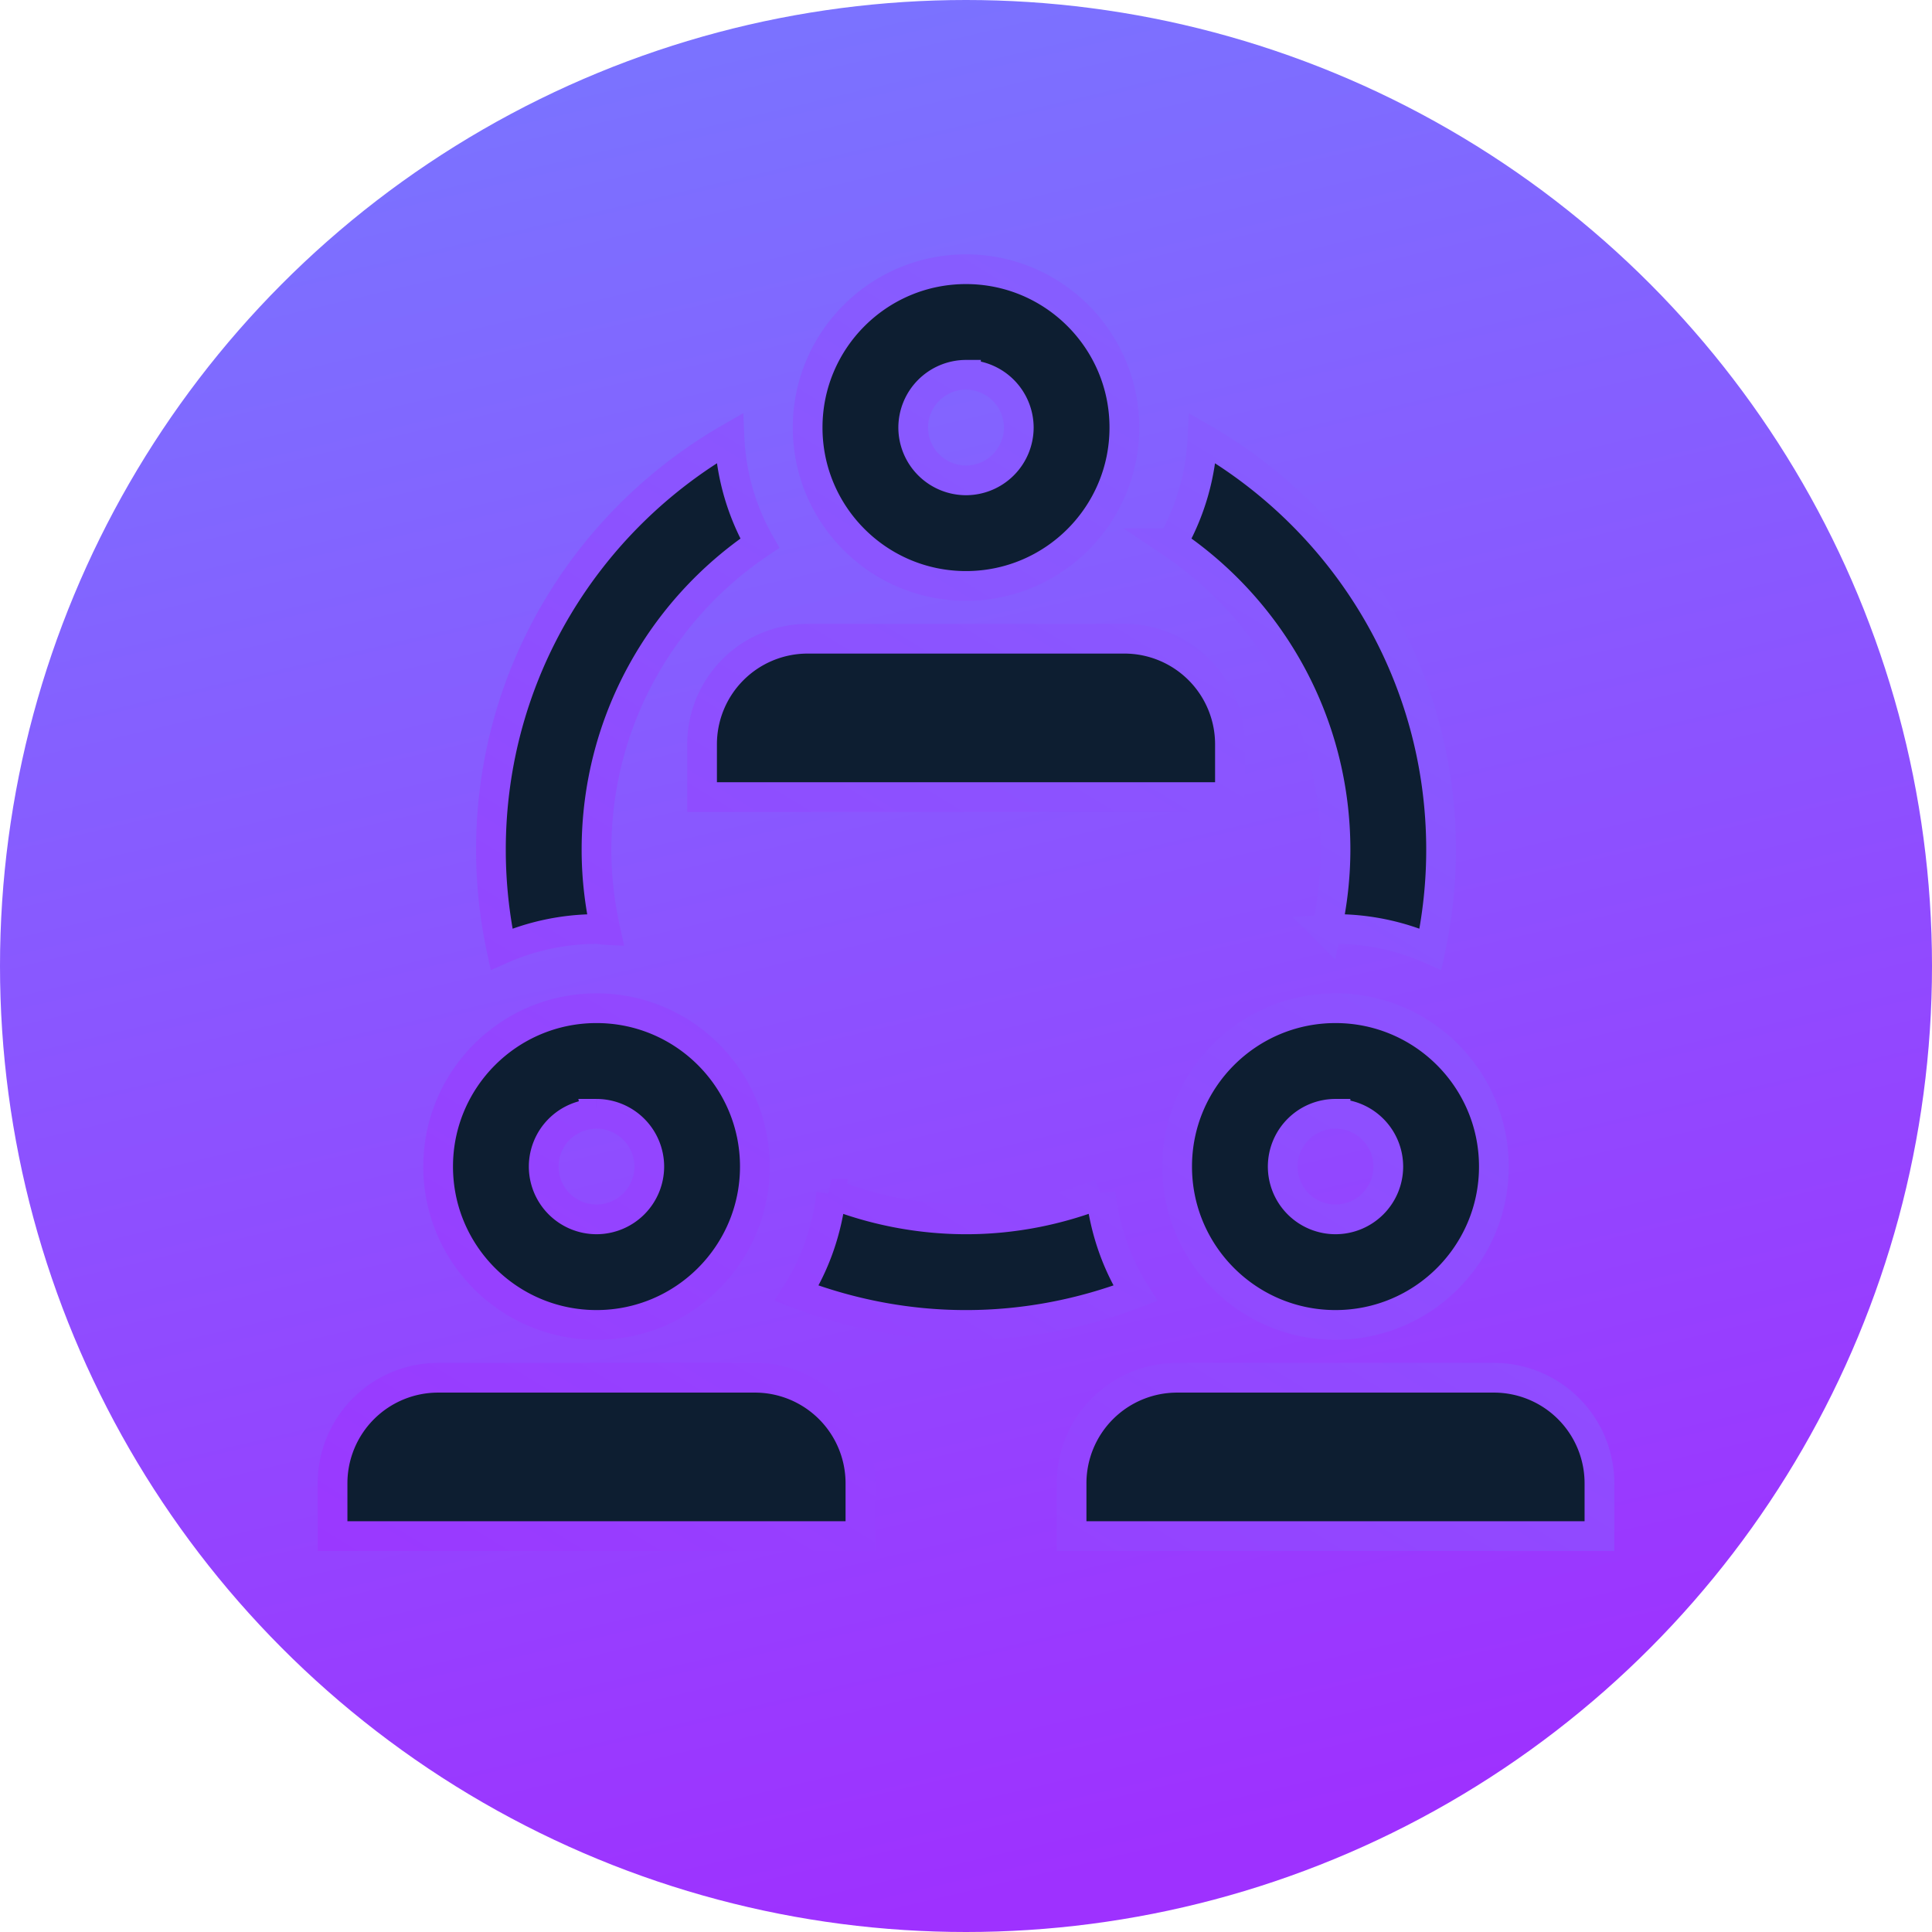 <svg xmlns="http://www.w3.org/2000/svg" width="130" height="130" viewBox="0 0 130 130"><defs><linearGradient id="a" x1="50%" x2="72%" y1="0%" y2="93.07%"><stop offset="0%" stop-color="#7B72FF"/><stop offset="100%" stop-color="#9E31FF"/></linearGradient><linearGradient id="b" x1="100%" x2="-5.14%" y1="-48.71%" y2="124.19%"><stop offset="0%" stop-color="#7B72FF"/><stop offset="100%" stop-color="#9E31FF"/></linearGradient></defs><g fill="none" fill-rule="evenodd"><circle cx="65" cy="65" r="65" fill="url(#a)"/><path fill="#0d1e31" fill-rule="nonzero" stroke="url(#b)" stroke-width="2" d="M50.793 92.705a7.101 7.101 0 0 1 7.103 7.104v3.552H22.377v-3.552a7.104 7.104 0 0 1 7.104-7.104h21.312zm49.726 0a7.102 7.102 0 0 1 7.104 7.104v3.552H72.104v-3.552a7.103 7.103 0 0 1 7.103-7.104h21.312zM40.137 67.84c5.883 0 10.656 4.774 10.656 10.656 0 5.883-4.773 10.655-10.656 10.655-5.883 0-10.656-4.772-10.656-10.655 0-5.882 4.773-10.656 10.656-10.656zm33.927 12.477c.281 2.445 1.072 4.724 2.33 6.705-3.546 1.357-7.376 2.13-11.395 2.13-4.02 0-7.853-.773-11.394-2.13 1.26-1.98 2.05-4.26 2.331-6.701A24.845 24.845 0 0 0 65 82.049c3.202 0 6.254-.629 9.064-1.731zM89.863 67.84c5.883 0 10.656 4.774 10.656 10.656 0 5.883-4.773 10.655-10.656 10.655-5.883 0-10.656-4.772-10.656-10.655 0-5.882 4.773-10.656 10.656-10.656zm-49.726 7.105a3.557 3.557 0 0 0-3.553 3.55 3.557 3.557 0 0 0 3.553 3.553 3.556 3.556 0 0 0 3.552-3.552 3.556 3.556 0 0 0-3.552-3.55zm49.726 0a3.554 3.554 0 0 0-3.552 3.55 3.554 3.554 0 0 0 3.552 3.553 3.554 3.554 0 0 0 3.553-3.552 3.554 3.554 0 0 0-3.553-3.55zM49.09 29.486a15.71 15.71 0 0 0 2.036 7.065c-6.629 4.464-10.989 12.04-10.989 20.635 0 1.852.218 3.653.603 5.39-.205-.01-.395-.063-.603-.063a15.87 15.87 0 0 0-6.393 1.353 31.85 31.85 0 0 1-.711-6.68c0-11.855 6.469-22.182 16.057-27.7zm31.821.003c9.587 5.52 16.056 15.842 16.056 27.697 0 2.292-.252 4.526-.71 6.68a15.87 15.87 0 0 0-6.393-1.354c-.208 0-.398.052-.603.063a24.87 24.87 0 0 0 .603-5.39c0-8.595-4.36-16.167-10.99-20.635a15.758 15.758 0 0 0 2.037-7.061zm-5.255 13.489a7.102 7.102 0 0 1 7.104 7.104v3.552H47.24v-3.552a7.104 7.104 0 0 1 7.104-7.104h21.312zM65 18.115c5.883 0 10.656 4.772 10.656 10.655 0 5.884-4.773 10.656-10.656 10.656-5.883 0-10.656-4.772-10.656-10.656 0-5.883 4.773-10.655 10.656-10.655zm0 7.104a3.559 3.559 0 0 0-3.552 3.551A3.559 3.559 0 0 0 65 32.322a3.559 3.559 0 0 0 3.552-3.552A3.559 3.559 0 0 0 65 25.22z"/></g></svg>